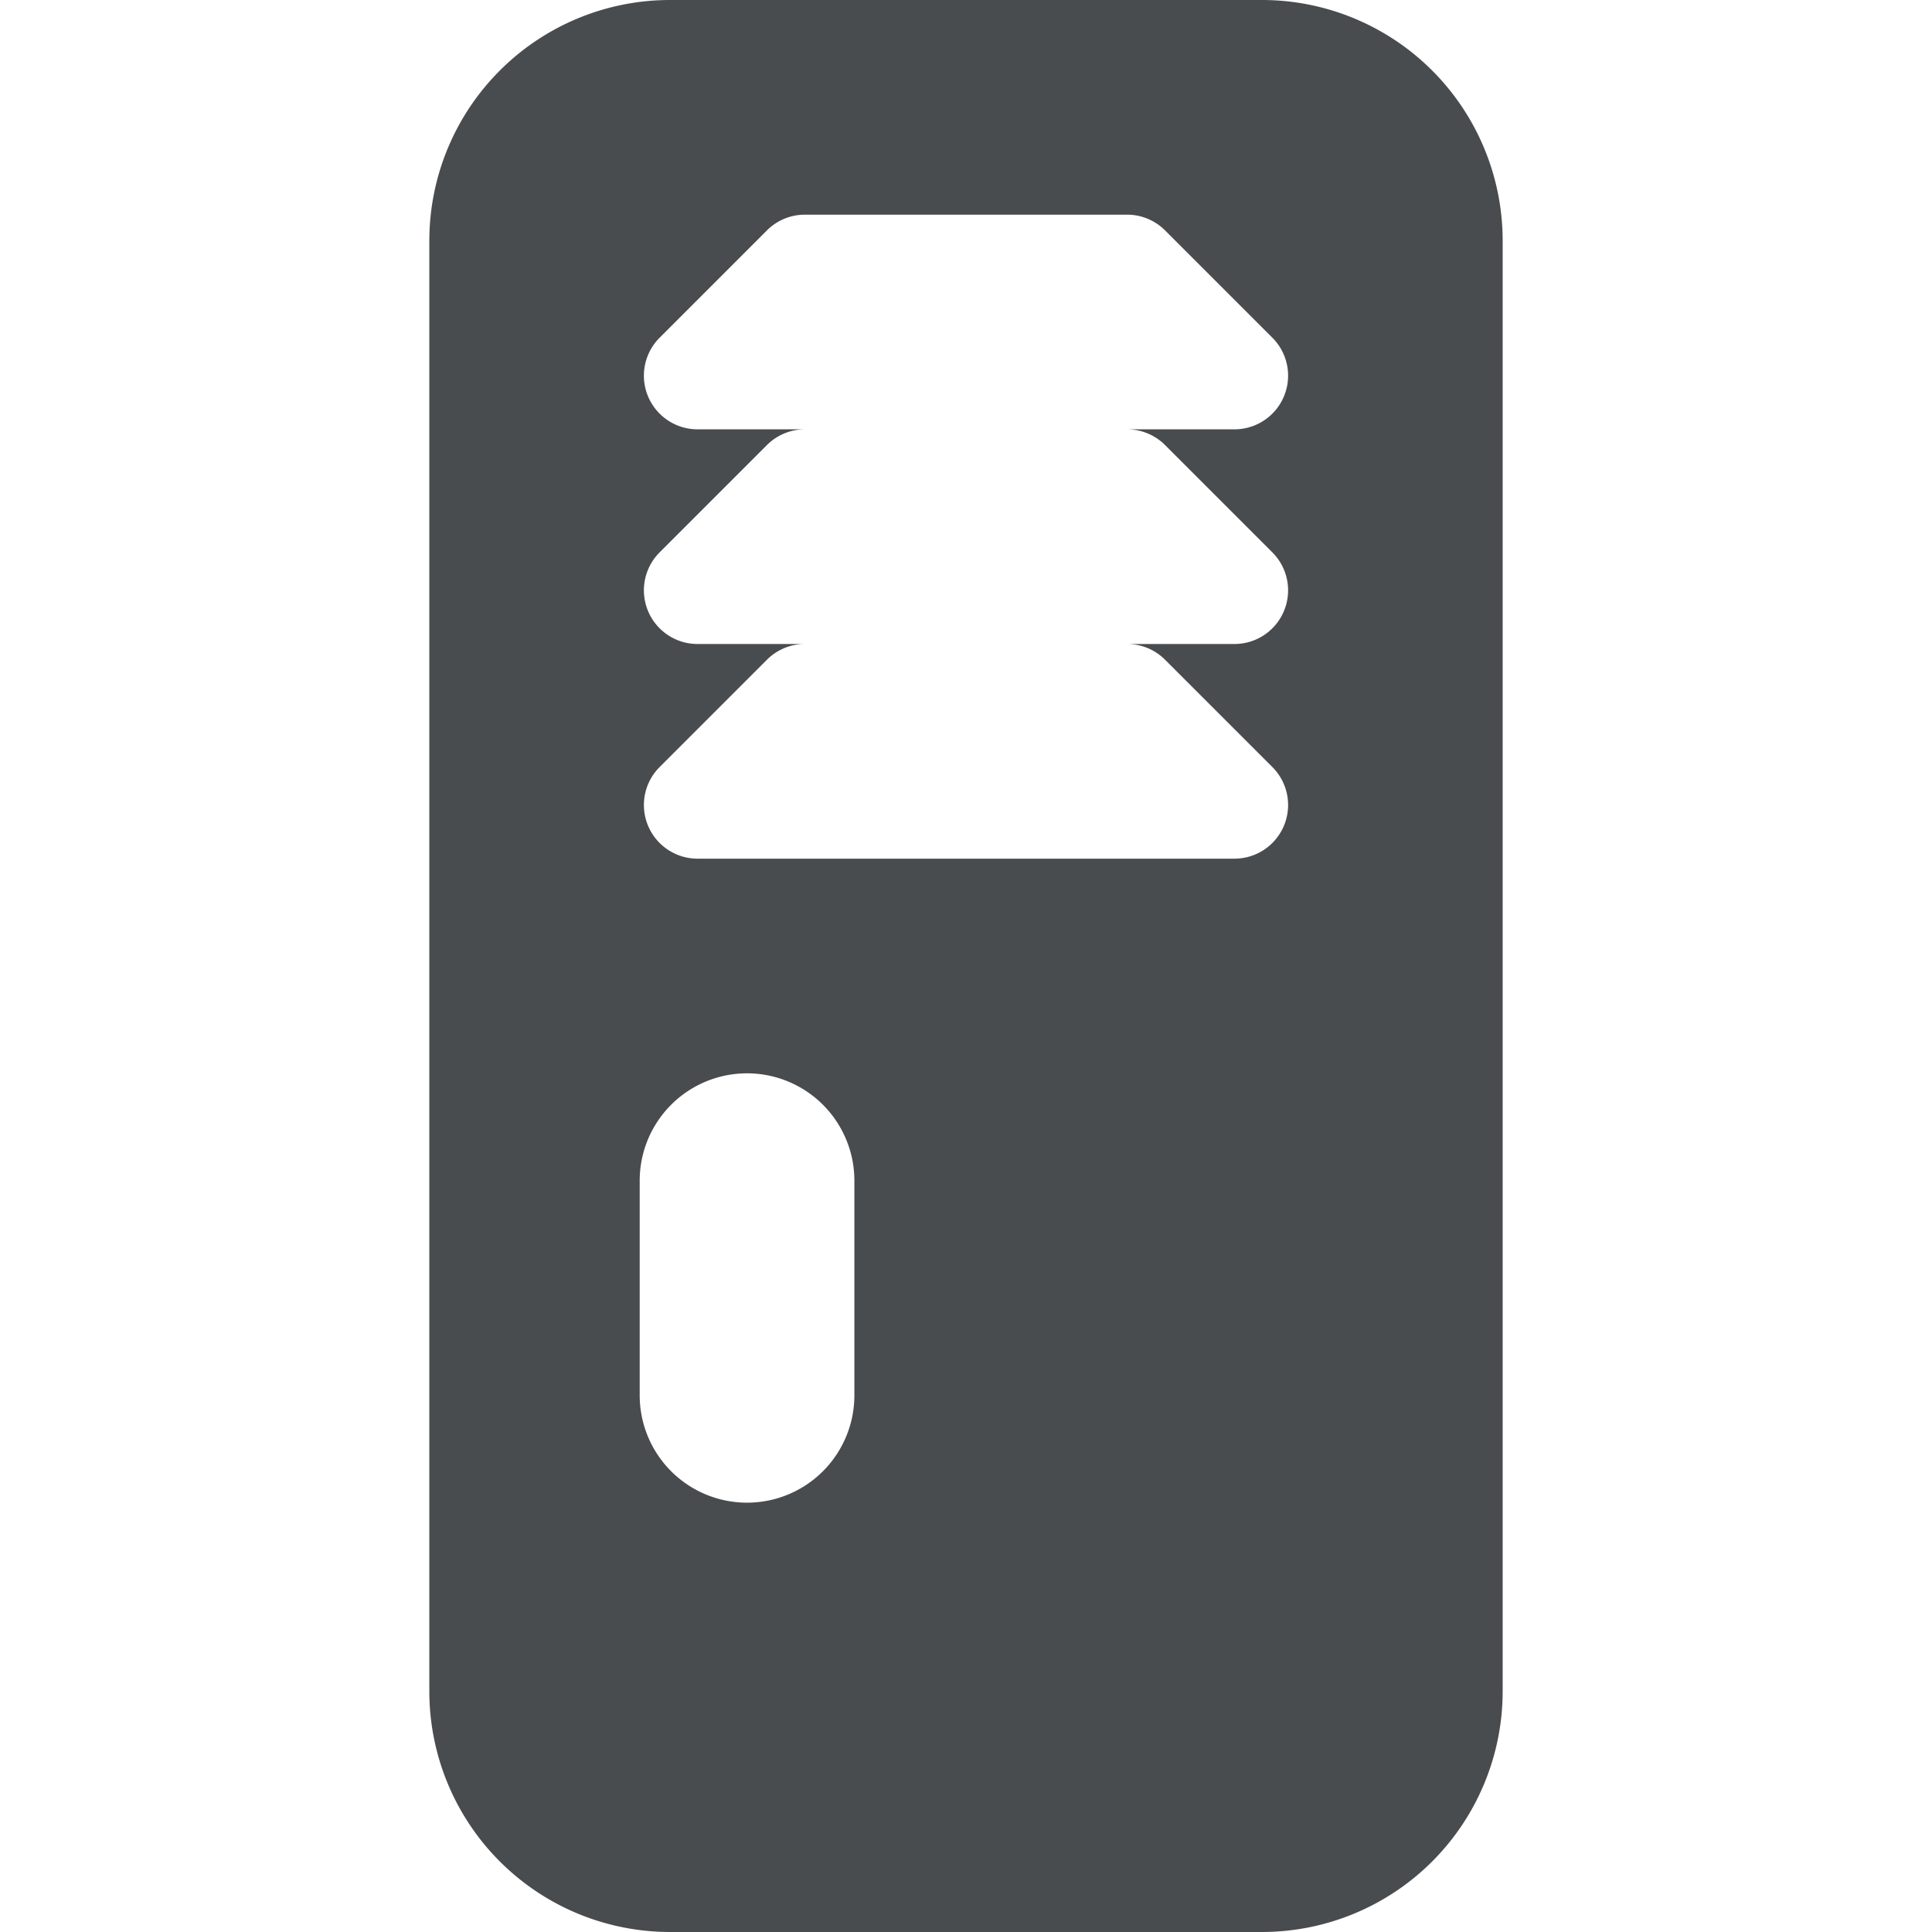 <?xml version="1.0" encoding="utf-8"?>
<svg width="800px" height="800px" viewBox="0 0 18 18" xmlns="http://www.w3.org/2000/svg">
    <path d="M11.764 0H6.236A2.243 2.243 0 0 0 4 2.236v13.528A2.243 2.243 0 0 0 6.236 18h5.528A2.243 2.243 0 0 0 14 15.764V2.236A2.243 2.243 0 0 0 11.764 0zM7.96 13a1 1 0 0 1-2 0v-2a1 1 0 0 1 2 0v2zm2.894-8.854l1 1A.5.5 0 0 1 11.5 6h-1a.5.5 0 0 1 .354.146l1 1A.5.5 0 0 1 11.5 8h-5a.5.5 0 0 1-.354-.854l1-1A.5.5 0 0 1 7.5 6h-1a.5.5 0 0 1-.354-.854l1-1A.5.5 0 0 1 7.5 4h-1a.5.5 0 0 1-.354-.854l1-1A.5.5 0 0 1 7.5 2h3a.5.5 0 0 1 .354.146l1 1A.5.5 0 0 1 11.5 4h-1a.5.5 0 0 1 .354.146z" fill="#494c4e" fill-rule="evenodd"/>
</svg>